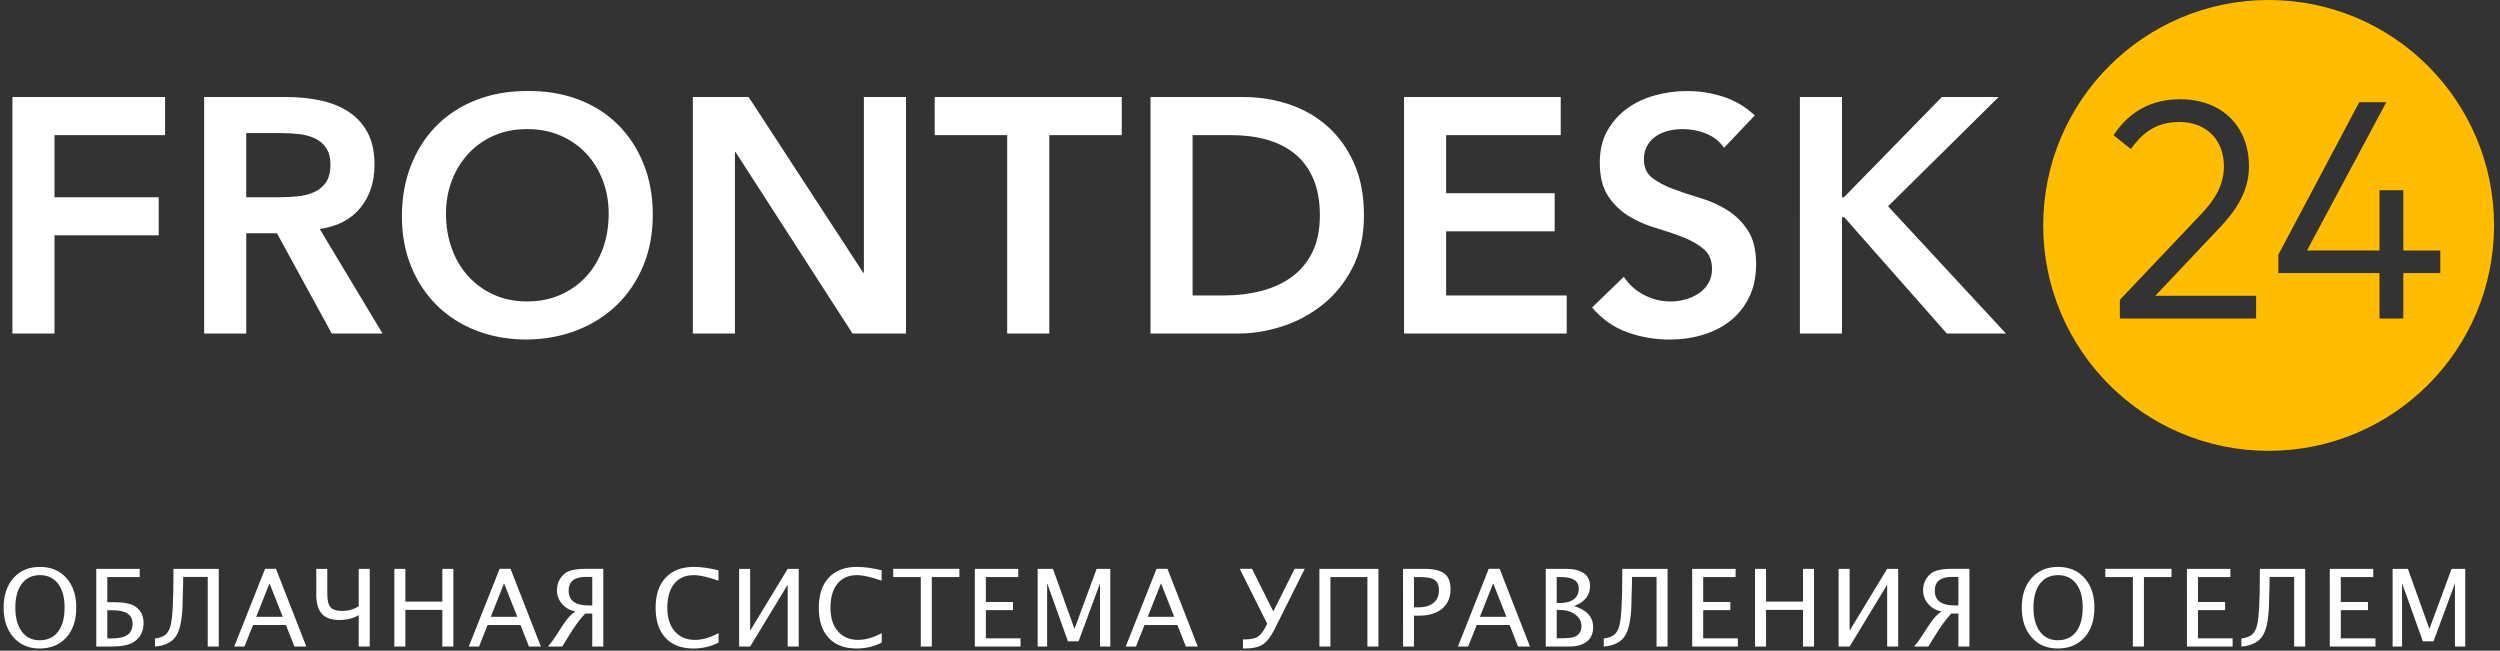 <?xml version="1.0" encoding="UTF-8"?> <svg xmlns="http://www.w3.org/2000/svg" width="219" height="57" viewBox="0 0 219 57"><rect x="0" y="0" width="219" height="57" fill="#333333" stroke="none"/> <g fill="none" fill-rule="evenodd"> <g> <g> <path fill="#FFF" d="M1.087 8.499H14.46v3.336H4.774v5.443h9.13v3.335h-9.13v8.604H1.087V8.499zm16.797 0h7.198c.995 0 1.956.093 2.882.278.927.185 1.751.502 2.473.95.722.45 1.297 1.054 1.727 1.815.429.76.643 1.727.643 2.897 0 1.502-.414 2.76-1.243 3.775-.83 1.014-2.015 1.629-3.556 1.843l5.502 9.16h-4.448l-4.8-8.78h-2.691v8.78h-3.687V8.499zm6.554 8.779c.527 0 1.054-.025 1.58-.074.527-.048 1.01-.165 1.449-.35.439-.186.795-.469 1.068-.85.273-.38.41-.911.41-1.594 0-.605-.127-1.093-.38-1.463-.254-.37-.586-.649-.996-.834-.41-.186-.863-.308-1.36-.366-.498-.059-.98-.088-1.449-.088h-3.19v5.619h2.868zm10.769 1.667c0-1.658.273-3.165.82-4.52.545-1.356 1.301-2.512 2.267-3.468s2.117-1.692 3.453-2.21c1.336-.516 2.804-.775 4.404-.775 1.62-.02 3.102.22 4.448.717 1.346.498 2.507 1.224 3.482 2.18.975.956 1.736 2.107 2.283 3.453.546 1.346.819 2.848.819 4.506 0 1.62-.273 3.092-.82 4.42-.546 1.326-1.307 2.467-2.282 3.423-.975.956-2.136 1.702-3.482 2.238-1.346.537-2.829.815-4.448.834-1.6 0-3.068-.258-4.404-.775-1.336-.517-2.487-1.249-3.453-2.195-.966-.946-1.722-2.082-2.268-3.409-.546-1.326-.82-2.8-.82-4.419zm3.862-.234c0 1.112.171 2.137.513 3.073.341.936.824 1.746 1.448 2.429.624.683 1.37 1.219 2.239 1.61.868.39 1.838.584 2.911.584s2.049-.195 2.926-.585c.878-.39 1.63-.926 2.254-1.61.624-.682 1.107-1.492 1.448-2.428.342-.936.512-1.96.512-3.073 0-1.034-.17-2-.512-2.897-.341-.897-.824-1.682-1.448-2.355-.625-.673-1.376-1.2-2.254-1.58-.877-.38-1.853-.571-2.926-.571-1.073 0-2.043.19-2.911.57-.868.381-1.615.908-2.239 1.58-.624.674-1.107 1.459-1.448 2.356-.342.898-.513 1.863-.513 2.897zM60.694 8.5h4.887L75.618 23.89h.059V8.499h3.687v20.718h-4.682L64.44 13.327h-.059v15.89h-3.687V8.499zm27.536 3.336h-6.35V8.499h16.387v3.336h-6.35v17.382H88.23V11.835zm12.554-3.336h8.164c1.366 0 2.682.21 3.95.629 1.268.42 2.39 1.058 3.366 1.917.975.858 1.755 1.936 2.34 3.233.586 1.297.878 2.824.878 4.58 0 1.775-.336 3.311-1.01 4.609-.672 1.297-1.54 2.37-2.603 3.218-1.064.849-2.244 1.483-3.541 1.902-1.298.42-2.57.63-3.819.63h-7.725V8.499zm6.437 17.382c1.151 0 2.239-.132 3.263-.395 1.024-.264 1.917-.673 2.678-1.23.76-.555 1.36-1.277 1.8-2.165.438-.887.658-1.965.658-3.233 0-1.249-.195-2.322-.585-3.22-.39-.897-.932-1.623-1.625-2.18-.692-.555-1.511-.965-2.458-1.228-.946-.264-1.985-.395-3.116-.395h-3.365V25.88h2.75zm15.773-17.382h13.724v3.336H126.68v5.091h9.51v3.336h-9.51v5.619h10.564v3.336h-14.251V8.499zm28.033 4.448c-.39-.566-.912-.98-1.565-1.244-.654-.263-1.342-.395-2.063-.395-.43 0-.844.049-1.244.146-.4.098-.76.254-1.083.469-.322.214-.58.492-.775.834-.195.34-.293.746-.293 1.214 0 .702.244 1.239.732 1.61.488.37 1.092.692 1.814.965s1.512.536 2.37.79c.859.254 1.649.605 2.37 1.054.722.448 1.327 1.043 1.815 1.785.488.74.731 1.726.731 2.955 0 1.112-.204 2.083-.614 2.912-.41.829-.96 1.516-1.653 2.063-.693.546-1.498.956-2.415 1.229-.916.273-1.882.41-2.897.41-1.287 0-2.526-.215-3.716-.644-1.19-.43-2.214-1.151-3.072-2.166l2.78-2.692c.448.683 1.038 1.214 1.77 1.595.731.38 1.507.57 2.326.57.43 0 .859-.058 1.288-.175.429-.117.82-.293 1.17-.527.351-.234.634-.531.849-.892.214-.361.322-.776.322-1.244 0-.76-.244-1.346-.732-1.756-.487-.41-1.092-.756-1.814-1.039-.722-.282-1.512-.55-2.37-.804-.859-.254-1.649-.6-2.37-1.04-.722-.438-1.327-1.023-1.815-1.755-.488-.731-.731-1.712-.731-2.94 0-1.074.22-2 .658-2.78.439-.781 1.014-1.43 1.727-1.947.712-.517 1.526-.902 2.443-1.155.917-.254 1.853-.38 2.81-.38 1.092 0 2.15.165 3.174.497 1.024.331 1.946.877 2.765 1.638l-2.692 2.839zm6.643-4.448h3.687v8.779h.175l8.574-8.78h4.975l-9.686 9.57 10.33 11.149h-5.18l-8.983-10.184h-.205v10.184h-3.687V8.499z" transform="translate(-160 -4468) translate(160 4468)"></path> <path fill="#FFBC00" d="M198.732 0c10.906 0 19.746 8.84 19.746 19.746 0 10.906-8.84 19.747-19.746 19.747-10.906 0-19.746-8.841-19.746-19.747C178.986 8.841 187.826 0 198.732 0zm-7.776 8.696c-3.25 0-4.917 1.815-5.811 3.142l1.517 1.22c.894-1.247 2.073-2.371 4.227-2.371 2.52 0 3.928 1.693 3.928 3.874 0 1.626-.786 2.926-1.95 4.145l-7.167 7.56v1.638h11.935v-1.991h-8.833l5.663-5.988c1.232-1.314 2.546-3.007 2.546-5.364 0-3.346-2.208-5.865-6.055-5.865zm18.084.257h-2.37l-7.085 13.357v1.612h8.86v3.982h2.086v-3.982h3.237v-1.978h-3.237V16.66h-2.087v5.283h-6.353l6.95-12.991z" transform="translate(-160 -4468) translate(160 4468)"></path> <path fill="#FFF" d="M3.458 56.808c-.944 0-1.704-.327-2.279-.982s-.862-1.52-.862-2.597c0-1.082.289-1.948.867-2.596.578-.649 1.35-.973 2.316-.973.963 0 1.734.323 2.313.97.58.647.87 1.51.87 2.59 0 1.1-.29 1.974-.87 2.62-.58.645-1.364.968-2.355.968zm.014-.722c.696 0 1.234-.251 1.615-.752.38-.502.57-1.21.57-2.123 0-.886-.19-1.58-.573-2.08-.381-.5-.91-.749-1.584-.749-.678 0-1.207.25-1.587.752-.38.501-.57 1.198-.57 2.09 0 .89.188 1.59.565 2.098.377.51.899.764 1.564.764zm4.962.552V49.83h3.804v.722H9.4v2.199h.52c.886 0 1.511.115 1.876.345.521.331.782.82.782 1.467 0 .758-.296 1.322-.888 1.693-.405.254-1.078.382-2.02.382H8.435zm.966-.709h.34c.653 0 1.128-.103 1.426-.31.297-.207.446-.536.446-.987 0-.39-.145-.682-.435-.878-.29-.197-.724-.295-1.304-.295H9.4v2.47zm9.763-6.099v6.808h-.966v-6.1h-2.152v.152l-.005.598-.037 1.14c0 1.528-.174 2.593-.522 3.195-.348.603-.984.941-1.907 1.015v-.709c.408-.049.715-.158.92-.329.206-.17.356-.442.451-.816.166-.632.249-2.139.249-4.522v-.432h3.97zm5.606 4.204l-1.16-2.934-1.163 2.934h2.323zm1.02 2.604l-.74-1.886h-2.884l-.75 1.886h-.897l2.7-6.808h.957l2.659 6.808H25.79zm5.634 0v-2.742c-.494.276-1.06.414-1.697.414-.693 0-1.203-.18-1.53-.54-.326-.36-.49-.923-.49-1.686V49.83h.966v2.226c0 .546.094.926.283 1.141.189.215.525.322 1.01.322.533 0 1.02-.136 1.458-.41V49.83h.966v6.808h-.966zm3.121 0V49.83h.966v2.87h3.239v-2.87h.966v6.808h-.966v-3.216H35.51v3.216h-.966zm10.771-2.604L44.156 51.1l-1.163 2.934h2.322zm1.022 2.604l-.741-1.886h-2.884l-.75 1.886h-.897l2.7-6.808h.957l2.659 6.808h-1.044zm5.545-2.894h-.616c-.432.433-.952 1.149-1.56 2.149-.082.138-.194.322-.335.551l-.12.194h-1.25c.26-.304.513-.649.758-1.035l.198-.308.124-.189.271-.414c.353-.537.703-.912 1.05-1.127-.476-.095-.863-.314-1.162-.658-.3-.343-.449-.74-.449-1.191 0-.592.22-1.078.658-1.458.331-.285.95-.428 1.854-.428h1.545v6.808h-.966v-2.894zm0-3.206h-.57c-.5 0-.875.1-1.125.302-.25.2-.375.5-.375.899 0 .432.145.757.435.973.29.216.726.324 1.309.324h.326v-2.498zm8.865 6.27c-1.058 0-1.875-.31-2.451-.932-.577-.62-.865-1.5-.865-2.638 0-1.134.294-2.014.88-2.64.588-.625 1.415-.938 2.482-.938.61 0 1.325.1 2.144.299v.906c-.932-.322-1.652-.483-2.157-.483-.74 0-1.311.25-1.716.75s-.607 1.205-.607 2.116c0 .867.216 1.552.648 2.053.433.502 1.023.753 1.771.753.644 0 1.334-.198 2.07-.594v.828c-.672.347-1.404.52-2.199.52zm4-.17V49.83h.966v5.419l3.29-5.419h.965v6.808h-.966v-5.419l-3.289 5.419h-.966zm10.293.17c-1.058 0-1.875-.31-2.452-.932-.576-.62-.864-1.5-.864-2.638 0-1.134.293-2.014.88-2.64.588-.625 1.415-.938 2.482-.938.61 0 1.325.1 2.144.299v.906c-.933-.322-1.652-.483-2.158-.483-.739 0-1.31.25-1.715.75s-.608 1.205-.608 2.116c0 .867.217 1.552.649 2.053.432.502 1.023.753 1.77.753.645 0 1.335-.198 2.07-.594v.828c-.67.347-1.404.52-2.198.52zm5.62-.17v-6.086h-2.416v-.722h5.796v.722h-2.415v6.086h-.966zm4.735 0V49.83H89.2v.722h-2.838v2.185h2.378v.713h-2.378v2.466h3.036v.722h-4.002zm5.505 0V49.83h1.338l1.886 5.267 1.941-5.267h1.196v6.808h-.901V51.1l-1.877 5.082h-.934l-1.821-5.096v5.552H90.9zm11.962-2.604l-1.16-2.934-1.163 2.934h2.323zm1.021 2.604l-.74-1.886h-2.884l-.75 1.886h-.897l2.7-6.808h.957l2.658 6.808h-1.044zm7.122-2.001l-2.406-4.807h1.077l1.858 3.712h.018l1.854-3.712h.888l-2.64 5.285c-.329.656-.674 1.103-1.035 1.339-.362.236-.882.354-1.56.354h-.175v-.796h.19c.484 0 .848-.074 1.092-.223.243-.149.476-.438.696-.867l.143-.285zm4.575 2V49.83h5.17v6.808h-.966v-6.086h-3.238v6.086h-.966zm7.326 0V49.83h1.854c.821 0 1.412.139 1.77.416.36.278.539.734.539 1.369 0 .723-.246 1.29-.736 1.702-.491.41-1.172.616-2.043.616h-.427v2.705h-.957zm.957-3.435h.39c.574 0 1.017-.132 1.33-.396.313-.264.47-.636.47-1.118 0-.407-.124-.699-.369-.874-.245-.174-.655-.262-1.228-.262h-.593v2.65zm8.098.832l-1.159-2.934-1.164 2.934h2.323zm1.021 2.604l-.74-1.886h-2.884l-.75 1.886h-.897l2.7-6.808h.957l2.658 6.808h-1.044zm2.427 0V49.83h1.767c.68 0 1.202.129 1.566.386.363.258.545.63.545 1.114 0 .824-.466 1.412-1.398 1.761 1.113.34 1.67.955 1.67 1.845 0 .552-.185.973-.553 1.265-.368.291-.898.437-1.591.437h-2.006zm.957-.722h.198c.708 0 1.167-.045 1.375-.134.399-.169.598-.481.598-.938 0-.405-.18-.742-.543-1.01-.361-.268-.814-.402-1.357-.402h-.27v2.484zm0-3.096h.308c.515 0 .915-.11 1.199-.331.283-.221.425-.532.425-.934 0-.669-.518-1.003-1.555-1.003h-.377v2.268zm9.713-2.99v6.808h-.966v-6.1h-2.152v.152l-.005.598-.037 1.14c0 1.528-.174 2.593-.522 3.195-.348.603-.984.941-1.907 1.015v-.709c.408-.049.715-.158.92-.329.206-.17.356-.442.451-.816.166-.632.249-2.139.249-4.522v-.432h3.97zm2.156 6.808V49.83h3.804v.722H149.2v2.185h2.378v.713H149.2v2.466h3.036v.722h-4.002zm5.504 0V49.83h.966v2.87h3.238v-2.87h.966v6.808h-.966v-3.216h-3.238v3.216h-.966zm7.321 0V49.83h.966v5.419l3.289-5.419h.966v6.808h-.966v-5.419l-3.289 5.419h-.966zm10.495-2.894h-.616c-.432.433-.952 1.149-1.56 2.149-.082.138-.194.322-.335.551l-.12.194h-1.25c.26-.304.513-.649.758-1.035l.198-.308.124-.189.271-.414c.353-.537.703-.912 1.05-1.127-.476-.095-.863-.314-1.162-.658-.3-.343-.449-.74-.449-1.191 0-.592.22-1.078.658-1.458.331-.285.95-.428 1.854-.428h1.545v6.808h-.966v-2.894zm0-3.206h-.57c-.5 0-.875.1-1.125.302-.25.2-.375.5-.375.899 0 .432.145.757.435.973.29.216.726.324 1.309.324h.326v-2.498zm8.69 6.27c-.944 0-1.704-.327-2.279-.982s-.862-1.52-.862-2.597c0-1.082.289-1.948.867-2.596.578-.649 1.35-.973 2.316-.973.963 0 1.734.323 2.314.97.58.647.869 1.51.869 2.59 0 1.1-.29 1.974-.87 2.62-.579.645-1.364.968-2.354.968zm.014-.722c.696 0 1.235-.251 1.615-.752.38-.502.57-1.21.57-2.123 0-.886-.19-1.58-.572-2.08-.382-.5-.91-.749-1.585-.749-.678 0-1.207.25-1.587.752-.38.501-.57 1.198-.57 2.09 0 .89.188 1.59.565 2.098.378.51.899.764 1.564.764zm6.58.552v-6.086h-2.414v-.722h5.796v.722h-2.415v6.086h-.966zm4.737 0V49.83h3.804v.722h-2.838v2.185h2.378v.713h-2.378v2.466h3.036v.722h-4.002zm10.357-6.808v6.808h-.966v-6.1h-2.153v.152l-.004.598-.037 1.14c0 1.528-.174 2.593-.522 3.195-.348.603-.984.941-1.907 1.015v-.709c.408-.049.715-.158.92-.329.206-.17.356-.442.451-.816.166-.632.248-2.139.248-4.522v-.432h3.97zm2.156 6.808V49.83h3.804v.722h-2.838v2.185h2.378v.713h-2.378v2.466h3.036v.722h-4.002zm5.504 0V49.83h1.339l1.885 5.267 1.942-5.267h1.195v6.808h-.901V51.1l-1.877 5.082h-.934l-1.821-5.096v5.552h-.828z" transform="translate(-160 -4468) translate(160 4468)"></path> </g> </g> </g> </svg> 